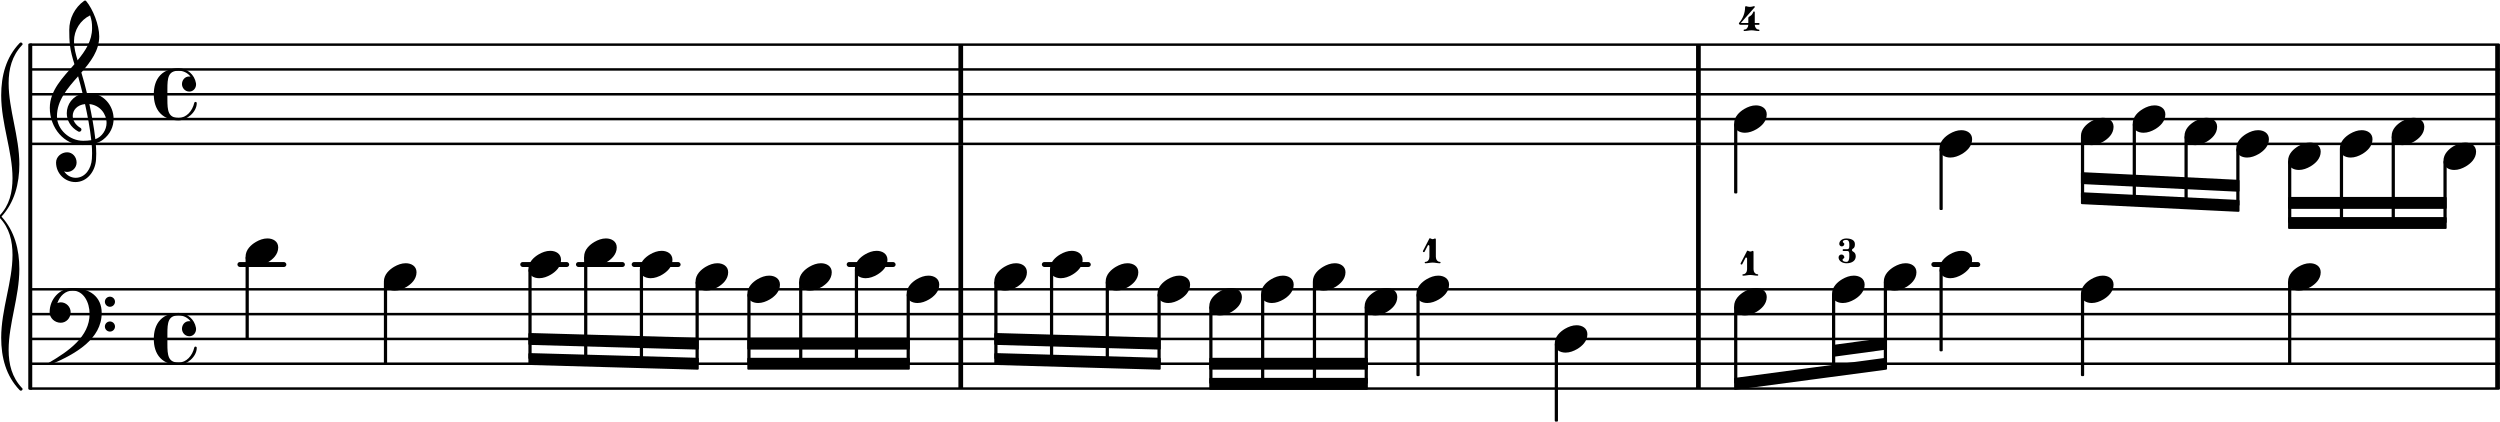 <svg xmlns="http://www.w3.org/2000/svg" xmlns:xlink="http://www.w3.org/1999/xlink" version="1.2" width="177.11mm" height="29.87mm" viewBox="7.338 -0.024 100.783 16.998">
<rect transform="translate(75.712, 13.64)" x="0" y="-2.05" width="0.19" height="4.05" ry="0" fill="currentColor"/>
<rect transform="translate(75.712, -0)" x="0" y="5.826" width="0.19" height="5.814" ry="0" fill="currentColor"/>
<rect transform="translate(75.712, 3.776)" x="0" y="-2" width="0.19" height="4.05" ry="0" fill="currentColor"/>
<rect transform="translate(45.974, -0)" x="0" y="5.826" width="0.19" height="5.814" ry="0" fill="currentColor"/>
<rect transform="translate(45.974, 13.64)" x="0" y="-2.05" width="0.19" height="4.05" ry="0" fill="currentColor"/>
<rect transform="translate(45.974, 3.776)" x="0" y="-2" width="0.19" height="4.05" ry="0" fill="currentColor"/>
<rect transform="translate(107.93, 3.776)" x="0" y="-2" width="0.19" height="4.05" ry="0" fill="currentColor"/>
<rect transform="translate(107.93, 13.64)" x="0" y="-2.05" width="0.19" height="4.05" ry="0" fill="currentColor"/>
<rect transform="translate(107.93, -0)" x="0" y="5.826" width="0.19" height="5.814" ry="0" fill="currentColor"/>
<line transform="translate(8.536, 15.64)" stroke-linejoin="round" stroke-linecap="round" stroke-width="0.1" stroke="currentColor" x1="0.05" y1="-0" x2="99.535" y2="-0"/>
<line transform="translate(8.536, 14.64)" stroke-linejoin="round" stroke-linecap="round" stroke-width="0.1" stroke="currentColor" x1="0.05" y1="-0" x2="99.535" y2="-0"/>
<line transform="translate(8.536, 13.64)" stroke-linejoin="round" stroke-linecap="round" stroke-width="0.1" stroke="currentColor" x1="0.05" y1="-0" x2="99.535" y2="-0"/>
<line transform="translate(8.536, 12.64)" stroke-linejoin="round" stroke-linecap="round" stroke-width="0.1" stroke="currentColor" x1="0.05" y1="-0" x2="99.535" y2="-0"/>
<line transform="translate(8.536, 11.64)" stroke-linejoin="round" stroke-linecap="round" stroke-width="0.1" stroke="currentColor" x1="0.05" y1="-0" x2="99.535" y2="-0"/>
<rect transform="translate(0, 10.64)" x="16.907" y="-0.1" width="1.974" height="0.2" ry="0.1" fill="currentColor"/>
<rect transform="translate(0, 10.64)" x="28.309" y="-0.1" width="1.974" height="0.2" ry="0.1" fill="currentColor"/>
<rect transform="translate(0, 10.64)" x="30.555" y="-0.1" width="1.974" height="0.2" ry="0.1" fill="currentColor"/>
<rect transform="translate(0, 10.64)" x="32.801" y="-0.1" width="1.974" height="0.2" ry="0.1" fill="currentColor"/>
<rect transform="translate(0, 10.64)" x="41.469" y="-0.1" width="1.974" height="0.2" ry="0.1" fill="currentColor"/>
<rect transform="translate(0, 10.64)" x="49.337" y="-0.1" width="1.974" height="0.2" ry="0.1" fill="currentColor"/>
<rect transform="translate(0, 10.64)" x="85.197" y="-0.1" width="1.974" height="0.2" ry="0.1" fill="currentColor"/>
<line transform="translate(8.536, 5.776)" stroke-linejoin="round" stroke-linecap="round" stroke-width="0.1" stroke="currentColor" x1="0.05" y1="-0" x2="99.535" y2="-0"/>
<line transform="translate(8.536, 4.776)" stroke-linejoin="round" stroke-linecap="round" stroke-width="0.1" stroke="currentColor" x1="0.05" y1="-0" x2="99.535" y2="-0"/>
<line transform="translate(8.536, 3.776)" stroke-linejoin="round" stroke-linecap="round" stroke-width="0.1" stroke="currentColor" x1="0.05" y1="-0" x2="99.535" y2="-0"/>
<line transform="translate(8.536, 2.776)" stroke-linejoin="round" stroke-linecap="round" stroke-width="0.1" stroke="currentColor" x1="0.05" y1="-0" x2="99.535" y2="-0"/>
<line transform="translate(8.536, 1.776)" stroke-linejoin="round" stroke-linecap="round" stroke-width="0.1" stroke="currentColor" x1="0.05" y1="-0" x2="99.535" y2="-0"/>
<path transform="translate(91.228, 5.276) scale(0.004, -0.004)" d="M220 138c56 0 109 -29 109 -91c0 -72 -56 -121 -103 -149c-36 -21 -76 -36 -117 -36c-56 0 -109 29 -109 91c0 72 56 121 103 149c36 21 76 36 117 36z" fill="currentColor"/>
<path transform="translate(81.193, 11.64) scale(0.004, -0.004)" d="M220 138c56 0 109 -29 109 -91c0 -72 -56 -121 -103 -149c-36 -21 -76 -36 -117 -36c-56 0 -109 29 -109 91c0 72 56 121 103 149c36 21 76 36 117 36z" fill="currentColor"/>
<path transform="translate(81.458, 10.59) scale(0.002, -0.002)" d="M155 471c-34 0 -70 -8 -70 -38c0 -19 31 -23 31 -42c0 -28 -23 -51 -51 -51s-51 23 -51 51c0 67 68 109 141 109c93 0 174 -31 174 -113c0 -41 -6 -77 -42 -94c-11 -5 -17 -16 -17 -27s6 -22 17 -27c40 -19 59 -53 59 -98c0 -94 -83 -141 -186 -141
c-82 0 -160 45 -160 119c0 32 26 58 58 58s58 -26 58 -58c0 -22 -36 -26 -36 -48c0 -33 42 -42 80 -42c46 0 56 58 56 112v38c0 40 -4 69 -43 69h-74c-12 0 -18 9 -18 18s6 18 18 18h74c40 0 43 31 43 73v30c0 50 -16 84 -61 84z" fill="currentColor"/>
<rect transform="translate(81.258, 13.64)" x="-0.065" y="-1.812" width="0.13" height="3.095" ry="0.04" fill="currentColor"/>
<rect transform="translate(85.591, 3.776)" x="-0.065" y="2.188" width="0.13" height="2.479" ry="0.04" fill="currentColor"/>
<path transform="translate(85.526, 10.64) scale(0.004, -0.004)" d="M220 138c56 0 109 -29 109 -91c0 -72 -56 -121 -103 -149c-36 -21 -76 -36 -117 -36c-56 0 -109 29 -109 91c0 72 56 121 103 149c36 21 76 36 117 36z" fill="currentColor"/>
<path transform="translate(85.526, 5.776) scale(0.004, -0.004)" d="M220 138c56 0 109 -29 109 -91c0 -72 -56 -121 -103 -149c-36 -21 -76 -36 -117 -36c-56 0 -109 29 -109 91c0 72 56 121 103 149c36 21 76 36 117 36z" fill="currentColor"/>
<rect transform="translate(85.591, 13.64)" x="-0.065" y="-2.812" width="0.13" height="3.312" ry="0.04" fill="currentColor"/>
<rect transform="translate(83.346, 13.64)" x="-0.065" y="-2.312" width="0.13" height="3.321" ry="0.04" fill="currentColor"/>
<path transform="translate(83.281, 11.14) scale(0.004, -0.004)" d="M220 138c56 0 109 -29 109 -91c0 -72 -56 -121 -103 -149c-36 -21 -76 -36 -117 -36c-56 0 -109 29 -109 91c0 72 56 121 103 149c36 21 76 36 117 36z" fill="currentColor"/>
<rect transform="translate(70.08, 13.64)" x="-0.065" y="0.188" width="0.13" height="3.146" ry="0.04" fill="currentColor"/>
<path transform="translate(70.015, 13.64) scale(0.004, -0.004)" d="M220 138c56 0 109 -29 109 -91c0 -72 -56 -121 -103 -149c-36 -21 -76 -36 -117 -36c-56 0 -109 29 -109 91c0 72 56 121 103 149c36 21 76 36 117 36z" fill="currentColor"/>
<rect transform="translate(64.504, 13.64)" x="-0.065" y="-1.812" width="0.13" height="3.312" ry="0.04" fill="currentColor"/>
<path transform="translate(64.704, 10.59) scale(0.002, -0.002)" d="M136 504c20 0 38 -18 58 -18c16 0 31 8 45 14c2 1 2 1 4 1c8 0 16 -9 16 -21v-351c0 -52 32 -100 81 -100c10 0 14 -8 14 -15s-4 -14 -14 -14c-49 0 -97 14 -146 14s-96 -14 -145 -14c-10 0 -15 7 -15 14s5 15 15 15c49 0 80 48 80 100v215c0 15 -11 23 -20 23
c-5 0 -9 -2 -11 -7l-66 -127c-4 -7 -9 -9 -15 -9c-9 0 -19 7 -19 17c0 3 0 6 2 9l129 250c1 3 4 4 7 4z" fill="currentColor"/>
<path transform="translate(64.439, 11.64) scale(0.004, -0.004)" d="M220 138c56 0 109 -29 109 -91c0 -72 -56 -121 -103 -149c-36 -21 -76 -36 -117 -36c-56 0 -109 29 -109 91c0 72 56 121 103 149c36 21 76 36 117 36z" fill="currentColor"/>
<rect transform="translate(62.416, 13.64)" x="-0.065" y="-1.312" width="0.13" height="3.122" ry="0.04" fill="currentColor"/>
<path transform="translate(62.351, 12.14) scale(0.004, -0.004)" d="M220 138c56 0 109 -29 109 -91c0 -72 -56 -121 -103 -149c-36 -21 -76 -36 -117 -36c-56 0 -109 29 -109 91c0 72 56 121 103 149c36 21 76 36 117 36z" fill="currentColor"/>
<rect transform="translate(77.311, 13.64)" x="-0.065" y="-1.312" width="0.13" height="3.114" ry="0.04" fill="currentColor"/>
<rect transform="translate(77.311, 3.776)" x="-0.065" y="1.188" width="0.13" height="2.812" ry="0.04" fill="currentColor"/>
<path transform="translate(77.511, 11.09) scale(0.002, -0.002)" d="M136 504c20 0 38 -18 58 -18c16 0 31 8 45 14c2 1 2 1 4 1c8 0 16 -9 16 -21v-351c0 -52 32 -100 81 -100c10 0 14 -8 14 -15s-4 -14 -14 -14c-49 0 -97 14 -146 14s-96 -14 -145 -14c-10 0 -15 7 -15 14s5 15 15 15c49 0 80 48 80 100v215c0 15 -11 23 -20 23
c-5 0 -9 -2 -11 -7l-66 -127c-4 -7 -9 -9 -15 -9c-9 0 -19 7 -19 17c0 3 0 6 2 9l129 250c1 3 4 4 7 4z" fill="currentColor"/>
<path transform="translate(77.246, 12.14) scale(0.004, -0.004)" d="M220 138c56 0 109 -29 109 -91c0 -72 -56 -121 -103 -149c-36 -21 -76 -36 -117 -36c-56 0 -109 29 -109 91c0 72 56 121 103 149c36 21 76 36 117 36z" fill="currentColor"/>
<path transform="translate(77.443, 1.226) scale(0.002, -0.002)" d="M198 284c24 15 48 29 65 52c12 16 19 34 28 52c2 5 6 7 11 7c8 0 16 -6 16 -17v-217h79c12 0 18 -9 18 -18s-6 -18 -18 -18h-79c2 -51 33 -96 80 -96c10 0 15 -8 15 -15s-5 -14 -15 -14c-49 0 -96 14 -145 14s-97 -14 -146 -14c-10 0 -14 7 -14 14s4 15 14 15
c47 0 79 45 81 96h-152c-29 0 -38 17 -38 28c0 3 1 6 2 8c78 88 123 201 123 319c0 11 8 21 17 21c1 0 3 -1 4 -1c25 -7 50 -14 76 -14s52 7 77 14c2 1 4 1 6 1c10 0 17 -7 17 -14c0 -2 0 -5 -2 -7l-282 -319h152v96c0 10 1 21 10 27z" fill="currentColor"/>
<path transform="translate(77.246, 4.776) scale(0.004, -0.004)" d="M220 138c56 0 109 -29 109 -91c0 -72 -56 -121 -103 -149c-36 -21 -76 -36 -117 -36c-56 0 -109 29 -109 91c0 72 56 121 103 149c36 21 76 36 117 36z" fill="currentColor"/>
<rect transform="translate(105.908, 3.776)" x="-0.065" y="2.688" width="0.13" height="2.502" ry="0.04" fill="currentColor"/>
<path transform="translate(105.843, 6.276) scale(0.004, -0.004)" d="M220 138c56 0 109 -29 109 -91c0 -72 -56 -121 -103 -149c-36 -21 -76 -36 -117 -36c-56 0 -109 29 -109 91c0 72 56 121 103 149c36 21 76 36 117 36z" fill="currentColor"/>
<rect transform="translate(103.82, 3.776)" x="-0.065" y="1.688" width="0.13" height="3.502" ry="0.04" fill="currentColor"/>
<path transform="translate(103.755, 5.276) scale(0.004, -0.004)" d="M220 138c56 0 109 -29 109 -91c0 -72 -56 -121 -103 -149c-36 -21 -76 -36 -117 -36c-56 0 -109 29 -109 91c0 72 56 121 103 149c36 21 76 36 117 36z" fill="currentColor"/>
<rect transform="translate(101.732, 3.776)" x="-0.065" y="2.188" width="0.13" height="3.002" ry="0.04" fill="currentColor"/>
<path transform="translate(101.667, 5.776) scale(0.004, -0.004)" d="M220 138c56 0 109 -29 109 -91c0 -72 -56 -121 -103 -149c-36 -21 -76 -36 -117 -36c-56 0 -109 29 -109 91c0 72 56 121 103 149c36 21 76 36 117 36z" fill="currentColor"/>
<polygon transform="translate(28.638, 13.64)" stroke-linejoin="round" stroke-linecap="round" stroke-width="0.08" fill="currentColor" stroke="currentColor" points="6.828 -0.01 6.828 0.39 0.04 0.2 0.04 -0.2"/>
<polygon transform="translate(28.638, 14.45)" stroke-linejoin="round" stroke-linecap="round" stroke-width="0.08" fill="currentColor" stroke="currentColor" points="6.828 -0.01 6.828 0.39 0.04 0.2 0.04 -0.2"/>
<polygon transform="translate(37.464, 13.83)" stroke-linejoin="round" stroke-linecap="round" stroke-width="0.08" fill="currentColor" stroke="currentColor" points="6.512 -0.2 6.512 0.2 0.04 0.2 0.04 -0.2"/>
<polygon transform="translate(37.464, 14.64)" stroke-linejoin="round" stroke-linecap="round" stroke-width="0.08" fill="currentColor" stroke="currentColor" points="6.512 -0.2 6.512 0.2 0.04 0.2 0.04 -0.2"/>
<polygon transform="translate(47.42, 13.64)" stroke-linejoin="round" stroke-linecap="round" stroke-width="0.08" fill="currentColor" stroke="currentColor" points="6.67 -0.01 6.67 0.39 0.04 0.2 0.04 -0.2"/>
<polygon transform="translate(47.42, 14.45)" stroke-linejoin="round" stroke-linecap="round" stroke-width="0.08" fill="currentColor" stroke="currentColor" points="6.67 -0.01 6.67 0.39 0.04 0.2 0.04 -0.2"/>
<polygon transform="translate(56.087, 14.64)" stroke-linejoin="round" stroke-linecap="round" stroke-width="0.08" fill="currentColor" stroke="currentColor" points="6.354 -0.2 6.354 0.2 0.04 0.2 0.04 -0.2"/>
<polygon transform="translate(56.087, 15.45)" stroke-linejoin="round" stroke-linecap="round" stroke-width="0.08" fill="currentColor" stroke="currentColor" points="6.354 -0.2 6.354 0.2 0.04 0.2 0.04 -0.2"/>
<polygon transform="translate(81.193, 14.122)" stroke-linejoin="round" stroke-linecap="round" stroke-width="0.08" fill="currentColor" stroke="currentColor" points="2.178 -0.491 2.178 -0.091 0.04 0.2 0.04 -0.2"/>
<polygon transform="translate(77.246, 15.45)" stroke-linejoin="round" stroke-linecap="round" stroke-width="0.08" fill="currentColor" stroke="currentColor" points="6.125 -1.01 6.125 -0.61 0.04 0.2 0.04 -0.2"/>
<polygon transform="translate(91.228, 7.156)" stroke-linejoin="round" stroke-linecap="round" stroke-width="0.08" fill="currentColor" stroke="currentColor" points="6.354 0.11 6.354 0.51 0.04 0.2 0.04 -0.2"/>
<polygon transform="translate(91.228, 7.966)" stroke-linejoin="round" stroke-linecap="round" stroke-width="0.08" fill="currentColor" stroke="currentColor" points="6.354 0.11 6.354 0.51 0.04 0.2 0.04 -0.2"/>
<polygon transform="translate(99.579, 8.156)" stroke-linejoin="round" stroke-linecap="round" stroke-width="0.08" fill="currentColor" stroke="currentColor" points="6.354 -0.2 6.354 0.2 0.04 0.2 0.04 -0.2"/>
<polygon transform="translate(99.579, 8.966)" stroke-linejoin="round" stroke-linecap="round" stroke-width="0.08" fill="currentColor" stroke="currentColor" points="6.354 -0.2 6.354 0.2 0.04 0.2 0.04 -0.2"/>
<rect transform="translate(95.468, 3.776)" x="-0.065" y="1.688" width="0.13" height="2.708" ry="0.04" fill="currentColor"/>
<path transform="translate(95.403, 5.276) scale(0.004, -0.004)" d="M220 138c56 0 109 -29 109 -91c0 -72 -56 -121 -103 -149c-36 -21 -76 -36 -117 -36c-56 0 -109 29 -109 91c0 72 56 121 103 149c36 21 76 36 117 36z" fill="currentColor"/>
<rect transform="translate(93.38, 3.776)" x="-0.065" y="1.188" width="0.13" height="3.107" ry="0.04" fill="currentColor"/>
<path transform="translate(93.316, 4.776) scale(0.004, -0.004)" d="M220 138c56 0 109 -29 109 -91c0 -72 -56 -121 -103 -149c-36 -21 -76 -36 -117 -36c-56 0 -109 29 -109 91c0 72 56 121 103 149c36 21 76 36 117 36z" fill="currentColor"/>
<rect transform="translate(91.293, 13.64)" x="-0.065" y="-1.812" width="0.13" height="3.312" ry="0.04" fill="currentColor"/>
<rect transform="translate(91.293, 3.776)" x="-0.065" y="1.688" width="0.13" height="2.505" ry="0.04" fill="currentColor"/>
<path transform="translate(91.228, 11.64) scale(0.004, -0.004)" d="M220 138c56 0 109 -29 109 -91c0 -72 -56 -121 -103 -149c-36 -21 -76 -36 -117 -36c-56 0 -109 29 -109 91c0 72 56 121 103 149c36 21 76 36 117 36z" fill="currentColor"/>
<rect transform="translate(99.644, 13.64)" x="-0.065" y="-2.312" width="0.13" height="3.312" ry="0.04" fill="currentColor"/>
<rect transform="translate(99.644, 3.776)" x="-0.065" y="2.688" width="0.13" height="2.502" ry="0.04" fill="currentColor"/>
<path transform="translate(99.579, 11.14) scale(0.004, -0.004)" d="M220 138c56 0 109 -29 109 -91c0 -72 -56 -121 -103 -149c-36 -21 -76 -36 -117 -36c-56 0 -109 29 -109 91c0 72 56 121 103 149c36 21 76 36 117 36z" fill="currentColor"/>
<path transform="translate(99.579, 6.276) scale(0.004, -0.004)" d="M220 138c56 0 109 -29 109 -91c0 -72 -56 -121 -103 -149c-36 -21 -76 -36 -117 -36c-56 0 -109 29 -109 91c0 72 56 121 103 149c36 21 76 36 117 36z" fill="currentColor"/>
<rect transform="translate(97.556, 3.776)" x="-0.065" y="2.188" width="0.13" height="2.309" ry="0.04" fill="currentColor"/>
<path transform="translate(97.491, 5.776) scale(0.004, -0.004)" d="M220 138c56 0 109 -29 109 -91c0 -72 -56 -121 -103 -149c-36 -21 -76 -36 -117 -36c-56 0 -109 29 -109 91c0 72 56 121 103 149c36 21 76 36 117 36z" fill="currentColor"/>
<rect transform="translate(35.441, 13.64)" x="-0.065" y="-2.312" width="0.13" height="3.31" ry="0.04" fill="currentColor"/>
<path transform="translate(35.376, 11.14) scale(0.004, -0.004)" d="M220 138c56 0 109 -29 109 -91c0 -72 -56 -121 -103 -149c-36 -21 -76 -36 -117 -36c-56 0 -109 29 -109 91c0 72 56 121 103 149c36 21 76 36 117 36z" fill="currentColor"/>
<rect transform="translate(33.195, 13.64)" x="-0.065" y="-2.812" width="0.13" height="3.748" ry="0.04" fill="currentColor"/>
<path transform="translate(33.13, 10.64) scale(0.004, -0.004)" d="M220 138c56 0 109 -29 109 -91c0 -72 -56 -121 -103 -149c-36 -21 -76 -36 -117 -36c-56 0 -109 29 -109 91c0 72 56 121 103 149c36 21 76 36 117 36z" fill="currentColor"/>
<rect transform="translate(30.949, 13.64)" x="-0.065" y="-3.312" width="0.13" height="4.186" ry="0.04" fill="currentColor"/>
<path transform="translate(30.884, 10.14) scale(0.004, -0.004)" d="M220 138c56 0 109 -29 109 -91c0 -72 -56 -121 -103 -149c-36 -21 -76 -36 -117 -36c-56 0 -109 29 -109 91c0 72 56 121 103 149c36 21 76 36 117 36z" fill="currentColor"/>
<rect transform="translate(41.863, 13.64)" x="-0.065" y="-2.812" width="0.13" height="3.812" ry="0.04" fill="currentColor"/>
<path transform="translate(41.798, 10.64) scale(0.004, -0.004)" d="M220 138c56 0 109 -29 109 -91c0 -72 -56 -121 -103 -149c-36 -21 -76 -36 -117 -36c-56 0 -109 29 -109 91c0 72 56 121 103 149c36 21 76 36 117 36z" fill="currentColor"/>
<rect transform="translate(39.617, 13.64)" x="-0.065" y="-2.312" width="0.13" height="3.312" ry="0.04" fill="currentColor"/>
<path transform="translate(39.552, 11.14) scale(0.004, -0.004)" d="M220 138c56 0 109 -29 109 -91c0 -72 -56 -121 -103 -149c-36 -21 -76 -36 -117 -36c-56 0 -109 29 -109 91c0 72 56 121 103 149c36 21 76 36 117 36z" fill="currentColor"/>
<rect transform="translate(37.529, 13.64)" x="-0.065" y="-1.812" width="0.13" height="2.812" ry="0.04" fill="currentColor"/>
<path transform="translate(37.464, 11.64) scale(0.004, -0.004)" d="M220 138c56 0 109 -29 109 -91c0 -72 -56 -121 -103 -149c-36 -21 -76 -36 -117 -36c-56 0 -109 29 -109 91c0 72 56 121 103 149c36 21 76 36 117 36z" fill="currentColor"/>
<rect transform="translate(17.301, 13.64)" x="-0.065" y="-3.312" width="0.13" height="3.312" ry="0.04" fill="currentColor"/>
<path transform="translate(13.536, 13.64) scale(0.004, -0.004)" d="M359 27c-49 0 -75 42 -75 75c0 38 27 77 72 77c4 0 9 0 14 -1c-28 37 -72 59 -120 59c-106 0 -113 -73 -113 -186v-51v-51c0 -113 7 -187 113 -187c80 0 139 70 158 151c2 7 7 10 12 10c6 0 13 -4 13 -12c0 -94 -105 -174 -183 -174c-68 0 -137 21 -184 70
c-49 51 -66 122 -66 193s17 142 66 193c47 49 116 69 184 69c87 0 160 -64 175 -150c1 -5 1 -9 1 -13c0 -40 -30 -72 -67 -72z" fill="currentColor"/>
<path transform="translate(9.336, 12.64) scale(0.004, -0.004)" d="M557 -125c0 28 23 51 51 51s51 -23 51 -51s-23 -51 -51 -51s-51 23 -51 51zM557 125c0 28 23 51 51 51s51 -23 51 -51s-23 -51 -51 -51s-51 23 -51 51zM232 263c172 0 293 -88 293 -251c0 -263 -263 -414 -516 -521c-3 -3 -6 -4 -9 -4c-7 0 -13 6 -13 13c0 3 1 6 4 9
c202 118 412 265 412 493c0 120 -63 235 -171 235c-74 0 -129 -54 -154 -126c11 5 22 8 34 8c55 0 100 -45 100 -100c0 -58 -44 -106 -100 -106c-60 0 -112 47 -112 106c0 133 102 244 232 244z" fill="currentColor"/>
<path transform="translate(17.236, 10.14) scale(0.004, -0.004)" d="M220 138c56 0 109 -29 109 -91c0 -72 -56 -121 -103 -149c-36 -21 -76 -36 -117 -36c-56 0 -109 29 -109 91c0 72 56 121 103 149c36 21 76 36 117 36z" fill="currentColor"/>
<path transform="translate(13.536, 3.776) scale(0.004, -0.004)" d="M359 27c-49 0 -75 42 -75 75c0 38 27 77 72 77c4 0 9 0 14 -1c-28 37 -72 59 -120 59c-106 0 -113 -73 -113 -186v-51v-51c0 -113 7 -187 113 -187c80 0 139 70 158 151c2 7 7 10 12 10c6 0 13 -4 13 -12c0 -94 -105 -174 -183 -174c-68 0 -137 21 -184 70
c-49 51 -66 122 -66 193s17 142 66 193c47 49 116 69 184 69c87 0 160 -64 175 -150c1 -5 1 -9 1 -13c0 -40 -30 -72 -67 -72z" fill="currentColor"/>
<path transform="translate(9.336, 4.776) scale(0.004, -0.004)" d="M376 262c4 0 9 1 13 1c155 0 256 -128 256 -261c0 -76 -33 -154 -107 -210c-22 -17 -47 -28 -73 -36c3 -35 5 -70 5 -105c0 -19 -1 -39 -2 -58c-7 -120 -90 -228 -208 -228c-108 0 -195 88 -195 197c0 58 53 103 112 103c54 0 95 -47 95 -103c0 -52 -43 -95 -95 -95
c-11 0 -21 2 -31 6c26 -39 68 -65 117 -65c96 0 157 92 163 191c1 18 2 37 2 55c0 31 -1 61 -4 92c-29 -5 -58 -8 -89 -8c-188 0 -333 172 -333 374c0 177 131 306 248 441c-19 62 -37 125 -45 190c-6 52 -7 104 -7 156c0 115 55 224 149 292c3 2 7 3 10 3c4 0 7 0 10 -3
c71 -84 133 -245 133 -358c0 -143 -86 -255 -180 -364c21 -68 39 -138 56 -207zM461 -203c68 24 113 95 113 164c0 90 -66 179 -173 190c24 -116 46 -231 60 -354zM74 28c0 -135 129 -247 264 -247c28 0 55 2 82 6c-14 127 -37 245 -63 364c-79 -8 -124 -61 -124 -119
c0 -44 25 -91 81 -123c5 -5 7 -10 7 -15c0 -11 -10 -22 -22 -22c-3 0 -6 1 -9 2c-80 43 -117 115 -117 185c0 88 58 174 160 197c-14 58 -29 117 -46 175c-107 -121 -213 -243 -213 -403zM408 1045c-99 -48 -162 -149 -162 -259c0 -74 18 -133 36 -194
c80 97 146 198 146 324c0 55 -4 79 -20 129z" fill="currentColor"/>
<rect transform="translate(8.476, 8.708)" x="0" y="-6.982" width="0.16" height="13.964" ry="0.05" fill="currentColor"/>
<path transform="translate(8.176, 8.708) scale(0.004, -0.004)" d="M-15 -528c0 -279 -108 -552 -108 -816c0 -144 33 -276 135 -384c3 -3 6 -6 6 -9c0 -9 -9 -18 -18 -18c-3 0 -9 3 -12 6c-138 144 -186 330 -186 528c0 285 114 564 114 834c0 141 -30 273 -132 378c-3 3 -3 6 -3 9s0 6 3 9c102 105 132 237 132 378
c0 270 -114 549 -114 834c0 198 48 384 186 528c3 3 9 6 12 6c9 0 18 -9 18 -18c0 -3 -3 -6 -6 -9c-102 -108 -135 -240 -135 -384c0 -264 108 -537 108 -816c0 -195 -48 -384 -180 -528c132 -144 180 -333 180 -528z" fill="currentColor"/>
<rect transform="translate(28.703, 13.64)" x="-0.065" y="-2.812" width="0.13" height="3.624" ry="0.04" fill="currentColor"/>
<path transform="translate(28.638, 10.64) scale(0.004, -0.004)" d="M220 138c56 0 109 -29 109 -91c0 -72 -56 -121 -103 -149c-36 -21 -76 -36 -117 -36c-56 0 -109 29 -109 91c0 72 56 121 103 149c36 21 76 36 117 36z" fill="currentColor"/>
<rect transform="translate(22.877, 13.64)" x="-0.065" y="-2.312" width="0.13" height="3.312" ry="0.04" fill="currentColor"/>
<path transform="translate(22.812, 11.14) scale(0.004, -0.004)" d="M220 138c56 0 109 -29 109 -91c0 -72 -56 -121 -103 -149c-36 -21 -76 -36 -117 -36c-56 0 -109 29 -109 91c0 72 56 121 103 149c36 21 76 36 117 36z" fill="currentColor"/>
<rect transform="translate(54.064, 13.64)" x="-0.065" y="-1.812" width="0.13" height="2.81" ry="0.04" fill="currentColor"/>
<path transform="translate(53.999, 11.64) scale(0.004, -0.004)" d="M220 138c56 0 109 -29 109 -91c0 -72 -56 -121 -103 -149c-36 -21 -76 -36 -117 -36c-56 0 -109 29 -109 91c0 72 56 121 103 149c36 21 76 36 117 36z" fill="currentColor"/>
<rect transform="translate(51.977, 13.64)" x="-0.065" y="-2.312" width="0.13" height="3.251" ry="0.04" fill="currentColor"/>
<path transform="translate(51.911, 11.14) scale(0.004, -0.004)" d="M220 138c56 0 109 -29 109 -91c0 -72 -56 -121 -103 -149c-36 -21 -76 -36 -117 -36c-56 0 -109 29 -109 91c0 72 56 121 103 149c36 21 76 36 117 36z" fill="currentColor"/>
<rect transform="translate(49.73, 13.64)" x="-0.065" y="-2.812" width="0.13" height="3.688" ry="0.04" fill="currentColor"/>
<path transform="translate(49.666, 10.64) scale(0.004, -0.004)" d="M220 138c56 0 109 -29 109 -91c0 -72 -56 -121 -103 -149c-36 -21 -76 -36 -117 -36c-56 0 -109 29 -109 91c0 72 56 121 103 149c36 21 76 36 117 36z" fill="currentColor"/>
<rect transform="translate(60.328, 13.64)" x="-0.065" y="-2.312" width="0.13" height="4.122" ry="0.04" fill="currentColor"/>
<path transform="translate(60.263, 11.14) scale(0.004, -0.004)" d="M220 138c56 0 109 -29 109 -91c0 -72 -56 -121 -103 -149c-36 -21 -76 -36 -117 -36c-56 0 -109 29 -109 91c0 72 56 121 103 149c36 21 76 36 117 36z" fill="currentColor"/>
<rect transform="translate(58.24, 13.64)" x="-0.065" y="-1.812" width="0.13" height="3.622" ry="0.04" fill="currentColor"/>
<path transform="translate(58.175, 11.64) scale(0.004, -0.004)" d="M220 138c56 0 109 -29 109 -91c0 -72 -56 -121 -103 -149c-36 -21 -76 -36 -117 -36c-56 0 -109 29 -109 91c0 72 56 121 103 149c36 21 76 36 117 36z" fill="currentColor"/>
<rect transform="translate(56.152, 13.64)" x="-0.065" y="-1.312" width="0.13" height="3.122" ry="0.04" fill="currentColor"/>
<path transform="translate(56.087, 12.14) scale(0.004, -0.004)" d="M220 138c56 0 109 -29 109 -91c0 -72 -56 -121 -103 -149c-36 -21 -76 -36 -117 -36c-56 0 -109 29 -109 91c0 72 56 121 103 149c36 21 76 36 117 36z" fill="currentColor"/>
<path transform="translate(43.886, 11.64) scale(0.004, -0.004)" d="M220 138c56 0 109 -29 109 -91c0 -72 -56 -121 -103 -149c-36 -21 -76 -36 -117 -36c-56 0 -109 29 -109 91c0 72 56 121 103 149c36 21 76 36 117 36z" fill="currentColor"/>
<rect transform="translate(43.951, 13.64)" x="-0.065" y="-1.812" width="0.13" height="2.812" ry="0.04" fill="currentColor"/>
<path transform="translate(47.42, 11.14) scale(0.004, -0.004)" d="M220 138c56 0 109 -29 109 -91c0 -72 -56 -121 -103 -149c-36 -21 -76 -36 -117 -36c-56 0 -109 29 -109 91c0 72 56 121 103 149c36 21 76 36 117 36z" fill="currentColor"/>
<rect transform="translate(47.485, 13.64)" x="-0.065" y="-2.312" width="0.13" height="3.124" ry="0.04" fill="currentColor"/>
</svg>
